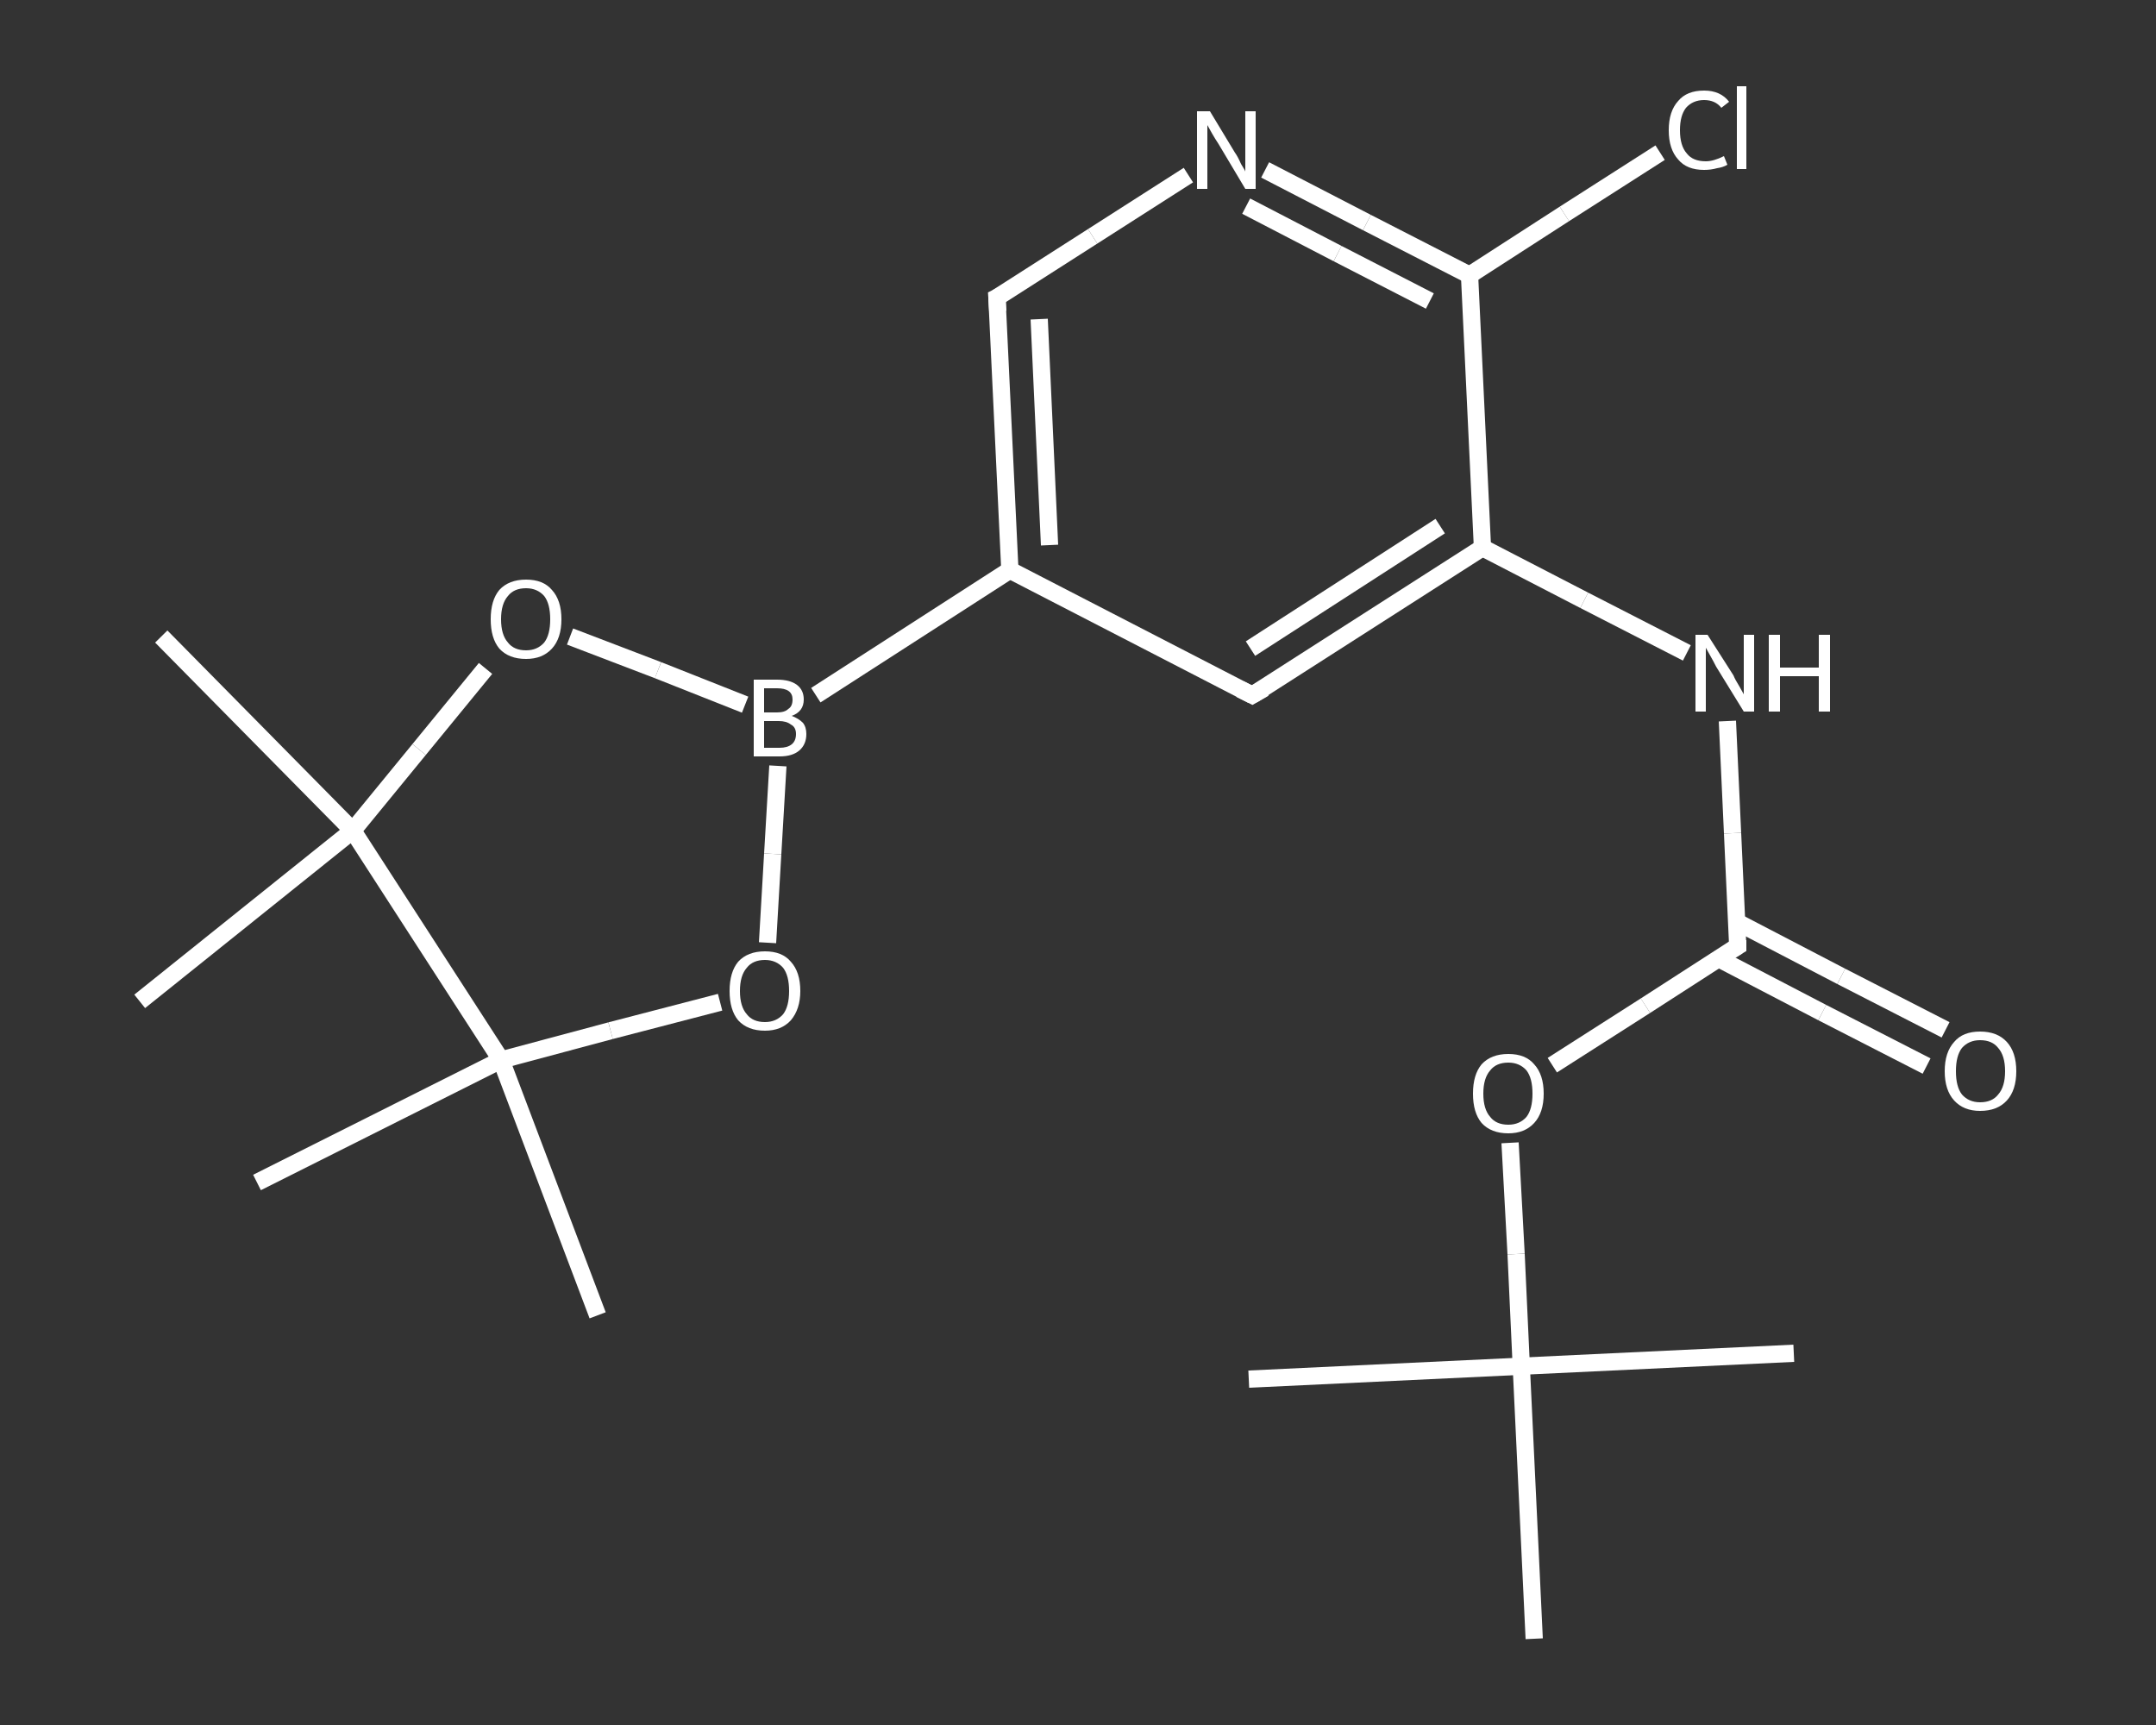 <?xml version='1.0' encoding='iso-8859-1'?>
<svg version='1.1' baseProfile='full'
              xmlns='http://www.w3.org/2000/svg'
                      xmlns:rdkit='http://www.rdkit.org/xml'
                      xmlns:xlink='http://www.w3.org/1999/xlink'
                  xml:space='preserve'
width='250px' height='200px' viewBox='0 0 250 200'>
<rect x="0" y="0" width="250" height="200" fill="#333333" stroke="none"/>
<!-- END OF HEADER -->
<rect style='opacity:1.0;fill:transparent;stroke:none' width='250.0' height='200.0' x='0.0' y='0.0'> </rect>
<path class='bond-0 atom-0 atom-1' d='M 144.8,159.9 L 176.4,158.4' style='fill:none;fill-rule:evenodd;stroke:#FFFFFF;stroke-width:2.0px;stroke-linecap:butt;stroke-linejoin:miter;stroke-opacity:1' />
<path class='bond-1 atom-1 atom-2' d='M 176.4,158.4 L 208.0,156.9' style='fill:none;fill-rule:evenodd;stroke:#FFFFFF;stroke-width:2.0px;stroke-linecap:butt;stroke-linejoin:miter;stroke-opacity:1' />
<path class='bond-2 atom-1 atom-3' d='M 176.4,158.4 L 177.9,190.0' style='fill:none;fill-rule:evenodd;stroke:#FFFFFF;stroke-width:2.0px;stroke-linecap:butt;stroke-linejoin:miter;stroke-opacity:1' />
<path class='bond-3 atom-1 atom-4' d='M 176.4,158.4 L 175.8,145.4' style='fill:none;fill-rule:evenodd;stroke:#FFFFFF;stroke-width:2.0px;stroke-linecap:butt;stroke-linejoin:miter;stroke-opacity:1' />
<path class='bond-3 atom-1 atom-4' d='M 175.8,145.4 L 175.1,132.5' style='fill:none;fill-rule:evenodd;stroke:#FFFFFF;stroke-width:2.0px;stroke-linecap:butt;stroke-linejoin:miter;stroke-opacity:1' />
<path class='bond-4 atom-4 atom-5' d='M 180.0,123.5 L 190.8,116.6' style='fill:none;fill-rule:evenodd;stroke:#FFFFFF;stroke-width:2.0px;stroke-linecap:butt;stroke-linejoin:miter;stroke-opacity:1' />
<path class='bond-4 atom-4 atom-5' d='M 190.8,116.6 L 201.5,109.7' style='fill:none;fill-rule:evenodd;stroke:#FFFFFF;stroke-width:2.0px;stroke-linecap:butt;stroke-linejoin:miter;stroke-opacity:1' />
<path class='bond-5 atom-5 atom-6' d='M 199.2,111.1 L 211.3,117.4' style='fill:none;fill-rule:evenodd;stroke:#FFFFFF;stroke-width:2.0px;stroke-linecap:butt;stroke-linejoin:miter;stroke-opacity:1' />
<path class='bond-5 atom-5 atom-6' d='M 211.3,117.4 L 223.4,123.6' style='fill:none;fill-rule:evenodd;stroke:#FFFFFF;stroke-width:2.0px;stroke-linecap:butt;stroke-linejoin:miter;stroke-opacity:1' />
<path class='bond-5 atom-5 atom-6' d='M 201.4,106.9 L 213.5,113.2' style='fill:none;fill-rule:evenodd;stroke:#FFFFFF;stroke-width:2.0px;stroke-linecap:butt;stroke-linejoin:miter;stroke-opacity:1' />
<path class='bond-5 atom-5 atom-6' d='M 213.5,113.2 L 225.6,119.4' style='fill:none;fill-rule:evenodd;stroke:#FFFFFF;stroke-width:2.0px;stroke-linecap:butt;stroke-linejoin:miter;stroke-opacity:1' />
<path class='bond-6 atom-5 atom-7' d='M 201.5,109.7 L 200.9,96.6' style='fill:none;fill-rule:evenodd;stroke:#FFFFFF;stroke-width:2.0px;stroke-linecap:butt;stroke-linejoin:miter;stroke-opacity:1' />
<path class='bond-6 atom-5 atom-7' d='M 200.9,96.6 L 200.3,83.6' style='fill:none;fill-rule:evenodd;stroke:#FFFFFF;stroke-width:2.0px;stroke-linecap:butt;stroke-linejoin:miter;stroke-opacity:1' />
<path class='bond-7 atom-7 atom-8' d='M 195.6,75.7 L 183.7,69.6' style='fill:none;fill-rule:evenodd;stroke:#FFFFFF;stroke-width:2.0px;stroke-linecap:butt;stroke-linejoin:miter;stroke-opacity:1' />
<path class='bond-7 atom-7 atom-8' d='M 183.7,69.6 L 171.9,63.5' style='fill:none;fill-rule:evenodd;stroke:#FFFFFF;stroke-width:2.0px;stroke-linecap:butt;stroke-linejoin:miter;stroke-opacity:1' />
<path class='bond-8 atom-8 atom-9' d='M 171.9,63.5 L 145.2,80.6' style='fill:none;fill-rule:evenodd;stroke:#FFFFFF;stroke-width:2.0px;stroke-linecap:butt;stroke-linejoin:miter;stroke-opacity:1' />
<path class='bond-8 atom-8 atom-9' d='M 167.0,61.0 L 145.0,75.2' style='fill:none;fill-rule:evenodd;stroke:#FFFFFF;stroke-width:2.0px;stroke-linecap:butt;stroke-linejoin:miter;stroke-opacity:1' />
<path class='bond-9 atom-9 atom-10' d='M 145.2,80.6 L 117.1,66.1' style='fill:none;fill-rule:evenodd;stroke:#FFFFFF;stroke-width:2.0px;stroke-linecap:butt;stroke-linejoin:miter;stroke-opacity:1' />
<path class='bond-10 atom-10 atom-11' d='M 117.1,66.1 L 94.6,80.6' style='fill:none;fill-rule:evenodd;stroke:#FFFFFF;stroke-width:2.0px;stroke-linecap:butt;stroke-linejoin:miter;stroke-opacity:1' />
<path class='bond-11 atom-11 atom-12' d='M 90.2,88.8 L 89.6,99.0' style='fill:none;fill-rule:evenodd;stroke:#FFFFFF;stroke-width:2.0px;stroke-linecap:butt;stroke-linejoin:miter;stroke-opacity:1' />
<path class='bond-11 atom-11 atom-12' d='M 89.6,99.0 L 89.0,109.3' style='fill:none;fill-rule:evenodd;stroke:#FFFFFF;stroke-width:2.0px;stroke-linecap:butt;stroke-linejoin:miter;stroke-opacity:1' />
<path class='bond-12 atom-12 atom-13' d='M 83.5,116.2 L 70.8,119.5' style='fill:none;fill-rule:evenodd;stroke:#FFFFFF;stroke-width:2.0px;stroke-linecap:butt;stroke-linejoin:miter;stroke-opacity:1' />
<path class='bond-12 atom-12 atom-13' d='M 70.8,119.5 L 58.1,122.9' style='fill:none;fill-rule:evenodd;stroke:#FFFFFF;stroke-width:2.0px;stroke-linecap:butt;stroke-linejoin:miter;stroke-opacity:1' />
<path class='bond-13 atom-13 atom-14' d='M 58.1,122.9 L 69.3,152.5' style='fill:none;fill-rule:evenodd;stroke:#FFFFFF;stroke-width:2.0px;stroke-linecap:butt;stroke-linejoin:miter;stroke-opacity:1' />
<path class='bond-14 atom-13 atom-15' d='M 58.1,122.9 L 29.8,137.1' style='fill:none;fill-rule:evenodd;stroke:#FFFFFF;stroke-width:2.0px;stroke-linecap:butt;stroke-linejoin:miter;stroke-opacity:1' />
<path class='bond-15 atom-13 atom-16' d='M 58.1,122.9 L 40.9,96.3' style='fill:none;fill-rule:evenodd;stroke:#FFFFFF;stroke-width:2.0px;stroke-linecap:butt;stroke-linejoin:miter;stroke-opacity:1' />
<path class='bond-16 atom-16 atom-17' d='M 40.9,96.3 L 16.2,116.1' style='fill:none;fill-rule:evenodd;stroke:#FFFFFF;stroke-width:2.0px;stroke-linecap:butt;stroke-linejoin:miter;stroke-opacity:1' />
<path class='bond-17 atom-16 atom-18' d='M 40.9,96.3 L 18.7,73.8' style='fill:none;fill-rule:evenodd;stroke:#FFFFFF;stroke-width:2.0px;stroke-linecap:butt;stroke-linejoin:miter;stroke-opacity:1' />
<path class='bond-18 atom-16 atom-19' d='M 40.9,96.3 L 48.6,86.9' style='fill:none;fill-rule:evenodd;stroke:#FFFFFF;stroke-width:2.0px;stroke-linecap:butt;stroke-linejoin:miter;stroke-opacity:1' />
<path class='bond-18 atom-16 atom-19' d='M 48.6,86.9 L 56.3,77.5' style='fill:none;fill-rule:evenodd;stroke:#FFFFFF;stroke-width:2.0px;stroke-linecap:butt;stroke-linejoin:miter;stroke-opacity:1' />
<path class='bond-19 atom-10 atom-20' d='M 117.1,66.1 L 115.6,34.5' style='fill:none;fill-rule:evenodd;stroke:#FFFFFF;stroke-width:2.0px;stroke-linecap:butt;stroke-linejoin:miter;stroke-opacity:1' />
<path class='bond-19 atom-10 atom-20' d='M 121.7,63.2 L 120.5,37.0' style='fill:none;fill-rule:evenodd;stroke:#FFFFFF;stroke-width:2.0px;stroke-linecap:butt;stroke-linejoin:miter;stroke-opacity:1' />
<path class='bond-20 atom-20 atom-21' d='M 115.6,34.5 L 126.7,27.4' style='fill:none;fill-rule:evenodd;stroke:#FFFFFF;stroke-width:2.0px;stroke-linecap:butt;stroke-linejoin:miter;stroke-opacity:1' />
<path class='bond-20 atom-20 atom-21' d='M 126.7,27.4 L 137.8,20.3' style='fill:none;fill-rule:evenodd;stroke:#FFFFFF;stroke-width:2.0px;stroke-linecap:butt;stroke-linejoin:miter;stroke-opacity:1' />
<path class='bond-21 atom-21 atom-22' d='M 146.7,19.7 L 158.5,25.8' style='fill:none;fill-rule:evenodd;stroke:#FFFFFF;stroke-width:2.0px;stroke-linecap:butt;stroke-linejoin:miter;stroke-opacity:1' />
<path class='bond-21 atom-21 atom-22' d='M 158.5,25.8 L 170.4,31.9' style='fill:none;fill-rule:evenodd;stroke:#FFFFFF;stroke-width:2.0px;stroke-linecap:butt;stroke-linejoin:miter;stroke-opacity:1' />
<path class='bond-21 atom-21 atom-22' d='M 144.5,23.9 L 155.1,29.4' style='fill:none;fill-rule:evenodd;stroke:#FFFFFF;stroke-width:2.0px;stroke-linecap:butt;stroke-linejoin:miter;stroke-opacity:1' />
<path class='bond-21 atom-21 atom-22' d='M 155.1,29.4 L 165.8,34.9' style='fill:none;fill-rule:evenodd;stroke:#FFFFFF;stroke-width:2.0px;stroke-linecap:butt;stroke-linejoin:miter;stroke-opacity:1' />
<path class='bond-22 atom-22 atom-23' d='M 170.4,31.9 L 181.4,24.8' style='fill:none;fill-rule:evenodd;stroke:#FFFFFF;stroke-width:2.0px;stroke-linecap:butt;stroke-linejoin:miter;stroke-opacity:1' />
<path class='bond-22 atom-22 atom-23' d='M 181.4,24.8 L 192.5,17.7' style='fill:none;fill-rule:evenodd;stroke:#FFFFFF;stroke-width:2.0px;stroke-linecap:butt;stroke-linejoin:miter;stroke-opacity:1' />
<path class='bond-23 atom-22 atom-8' d='M 170.4,31.9 L 171.9,63.5' style='fill:none;fill-rule:evenodd;stroke:#FFFFFF;stroke-width:2.0px;stroke-linecap:butt;stroke-linejoin:miter;stroke-opacity:1' />
<path class='bond-24 atom-19 atom-11' d='M 66.1,73.8 L 76.3,77.7' style='fill:none;fill-rule:evenodd;stroke:#FFFFFF;stroke-width:2.0px;stroke-linecap:butt;stroke-linejoin:miter;stroke-opacity:1' />
<path class='bond-24 atom-19 atom-11' d='M 76.3,77.7 L 86.4,81.7' style='fill:none;fill-rule:evenodd;stroke:#FFFFFF;stroke-width:2.0px;stroke-linecap:butt;stroke-linejoin:miter;stroke-opacity:1' />
<path d='M 201.0,110.0 L 201.5,109.7 L 201.5,109.0' style='fill:none;stroke:#FFFFFF;stroke-width:2.0px;stroke-linecap:butt;stroke-linejoin:miter;stroke-opacity:1;' />
<path d='M 146.6,79.8 L 145.2,80.6 L 143.8,79.9' style='fill:none;stroke:#FFFFFF;stroke-width:2.0px;stroke-linecap:butt;stroke-linejoin:miter;stroke-opacity:1;' />
<path d='M 115.7,36.1 L 115.6,34.5 L 116.2,34.2' style='fill:none;stroke:#FFFFFF;stroke-width:2.0px;stroke-linecap:butt;stroke-linejoin:miter;stroke-opacity:1;' />
<path class='atom-4' d='M 170.8 126.8
Q 170.8 124.6, 171.8 123.4
Q 172.9 122.2, 174.9 122.2
Q 176.9 122.2, 177.9 123.4
Q 179.0 124.6, 179.0 126.8
Q 179.0 129.0, 177.9 130.2
Q 176.8 131.4, 174.9 131.4
Q 172.9 131.4, 171.8 130.2
Q 170.8 129.0, 170.8 126.8
M 174.9 130.4
Q 176.2 130.4, 177.0 129.5
Q 177.7 128.6, 177.7 126.8
Q 177.7 125.0, 177.0 124.1
Q 176.2 123.2, 174.9 123.2
Q 173.5 123.2, 172.8 124.1
Q 172.0 125.0, 172.0 126.8
Q 172.0 128.6, 172.8 129.5
Q 173.5 130.4, 174.9 130.4
' fill='#FFFFFF'/>
<path class='atom-6' d='M 225.5 124.2
Q 225.5 122.0, 226.6 120.8
Q 227.6 119.6, 229.6 119.6
Q 231.6 119.6, 232.7 120.8
Q 233.8 122.0, 233.8 124.2
Q 233.8 126.4, 232.7 127.6
Q 231.6 128.8, 229.6 128.8
Q 227.7 128.8, 226.6 127.6
Q 225.5 126.4, 225.5 124.2
M 229.6 127.8
Q 231.0 127.8, 231.7 126.9
Q 232.5 126.0, 232.5 124.2
Q 232.5 122.4, 231.7 121.5
Q 231.0 120.6, 229.6 120.6
Q 228.3 120.6, 227.5 121.5
Q 226.8 122.4, 226.8 124.2
Q 226.8 126.0, 227.5 126.9
Q 228.3 127.8, 229.6 127.8
' fill='#FFFFFF'/>
<path class='atom-7' d='M 198.0 73.6
L 201.0 78.3
Q 201.2 78.8, 201.7 79.6
Q 202.2 80.5, 202.2 80.5
L 202.2 73.6
L 203.4 73.6
L 203.4 82.5
L 202.2 82.5
L 199.0 77.3
Q 198.7 76.7, 198.3 76.0
Q 197.9 75.3, 197.8 75.1
L 197.8 82.5
L 196.6 82.5
L 196.6 73.6
L 198.0 73.6
' fill='#FFFFFF'/>
<path class='atom-7' d='M 205.1 73.6
L 206.4 73.6
L 206.4 77.4
L 210.9 77.4
L 210.9 73.6
L 212.2 73.6
L 212.2 82.5
L 210.9 82.5
L 210.9 78.4
L 206.4 78.4
L 206.4 82.5
L 205.1 82.5
L 205.1 73.6
' fill='#FFFFFF'/>
<path class='atom-11' d='M 91.8 83.0
Q 92.6 83.3, 93.1 83.8
Q 93.5 84.3, 93.5 85.1
Q 93.5 86.3, 92.7 87.0
Q 91.9 87.7, 90.4 87.7
L 87.4 87.7
L 87.4 78.8
L 90.1 78.8
Q 91.6 78.8, 92.4 79.4
Q 93.2 80.0, 93.2 81.1
Q 93.2 82.5, 91.8 83.0
M 88.6 79.8
L 88.6 82.6
L 90.1 82.6
Q 91.0 82.6, 91.4 82.2
Q 91.9 81.9, 91.9 81.1
Q 91.9 79.8, 90.1 79.8
L 88.6 79.8
M 90.4 86.7
Q 91.3 86.7, 91.8 86.3
Q 92.3 85.9, 92.3 85.1
Q 92.3 84.3, 91.7 84.0
Q 91.2 83.6, 90.3 83.6
L 88.6 83.6
L 88.6 86.7
L 90.4 86.7
' fill='#FFFFFF'/>
<path class='atom-12' d='M 84.6 114.9
Q 84.6 112.7, 85.6 111.5
Q 86.7 110.3, 88.7 110.3
Q 90.7 110.3, 91.7 111.5
Q 92.8 112.7, 92.8 114.9
Q 92.8 117.0, 91.7 118.3
Q 90.6 119.5, 88.7 119.5
Q 86.7 119.5, 85.6 118.3
Q 84.6 117.1, 84.6 114.9
M 88.7 118.5
Q 90.0 118.5, 90.8 117.6
Q 91.5 116.7, 91.5 114.9
Q 91.5 113.1, 90.8 112.2
Q 90.0 111.3, 88.7 111.3
Q 87.3 111.3, 86.6 112.2
Q 85.8 113.1, 85.8 114.9
Q 85.8 116.7, 86.6 117.6
Q 87.3 118.5, 88.7 118.5
' fill='#FFFFFF'/>
<path class='atom-19' d='M 56.9 71.8
Q 56.9 69.6, 57.9 68.4
Q 59.0 67.2, 61.0 67.2
Q 63.0 67.2, 64.0 68.4
Q 65.1 69.6, 65.1 71.8
Q 65.1 74.0, 64.0 75.2
Q 62.9 76.4, 61.0 76.4
Q 59.0 76.4, 57.9 75.2
Q 56.9 74.0, 56.9 71.8
M 61.0 75.4
Q 62.3 75.4, 63.1 74.5
Q 63.8 73.6, 63.8 71.8
Q 63.8 70.0, 63.1 69.1
Q 62.3 68.2, 61.0 68.2
Q 59.6 68.2, 58.9 69.1
Q 58.1 70.0, 58.1 71.8
Q 58.1 73.6, 58.9 74.5
Q 59.6 75.4, 61.0 75.4
' fill='#FFFFFF'/>
<path class='atom-21' d='M 140.3 12.9
L 143.2 17.7
Q 143.5 18.1, 143.9 19.0
Q 144.4 19.8, 144.4 19.9
L 144.4 12.9
L 145.6 12.9
L 145.6 21.9
L 144.4 21.9
L 141.3 16.7
Q 140.9 16.1, 140.5 15.4
Q 140.1 14.7, 140.0 14.5
L 140.0 21.9
L 138.8 21.9
L 138.8 12.9
L 140.3 12.9
' fill='#FFFFFF'/>
<path class='atom-23' d='M 193.5 15.1
Q 193.5 12.9, 194.6 11.7
Q 195.6 10.5, 197.6 10.5
Q 199.5 10.5, 200.5 11.8
L 199.6 12.5
Q 198.9 11.6, 197.6 11.6
Q 196.3 11.6, 195.5 12.5
Q 194.8 13.4, 194.8 15.1
Q 194.8 16.9, 195.6 17.8
Q 196.3 18.7, 197.8 18.7
Q 198.7 18.7, 199.9 18.1
L 200.3 19.1
Q 199.8 19.4, 199.1 19.5
Q 198.4 19.7, 197.6 19.7
Q 195.6 19.7, 194.6 18.5
Q 193.5 17.3, 193.5 15.1
' fill='#FFFFFF'/>
<path class='atom-23' d='M 201.4 10.0
L 202.5 10.0
L 202.5 19.6
L 201.4 19.6
L 201.4 10.0
' fill='#FFFFFF'/>
</svg>
